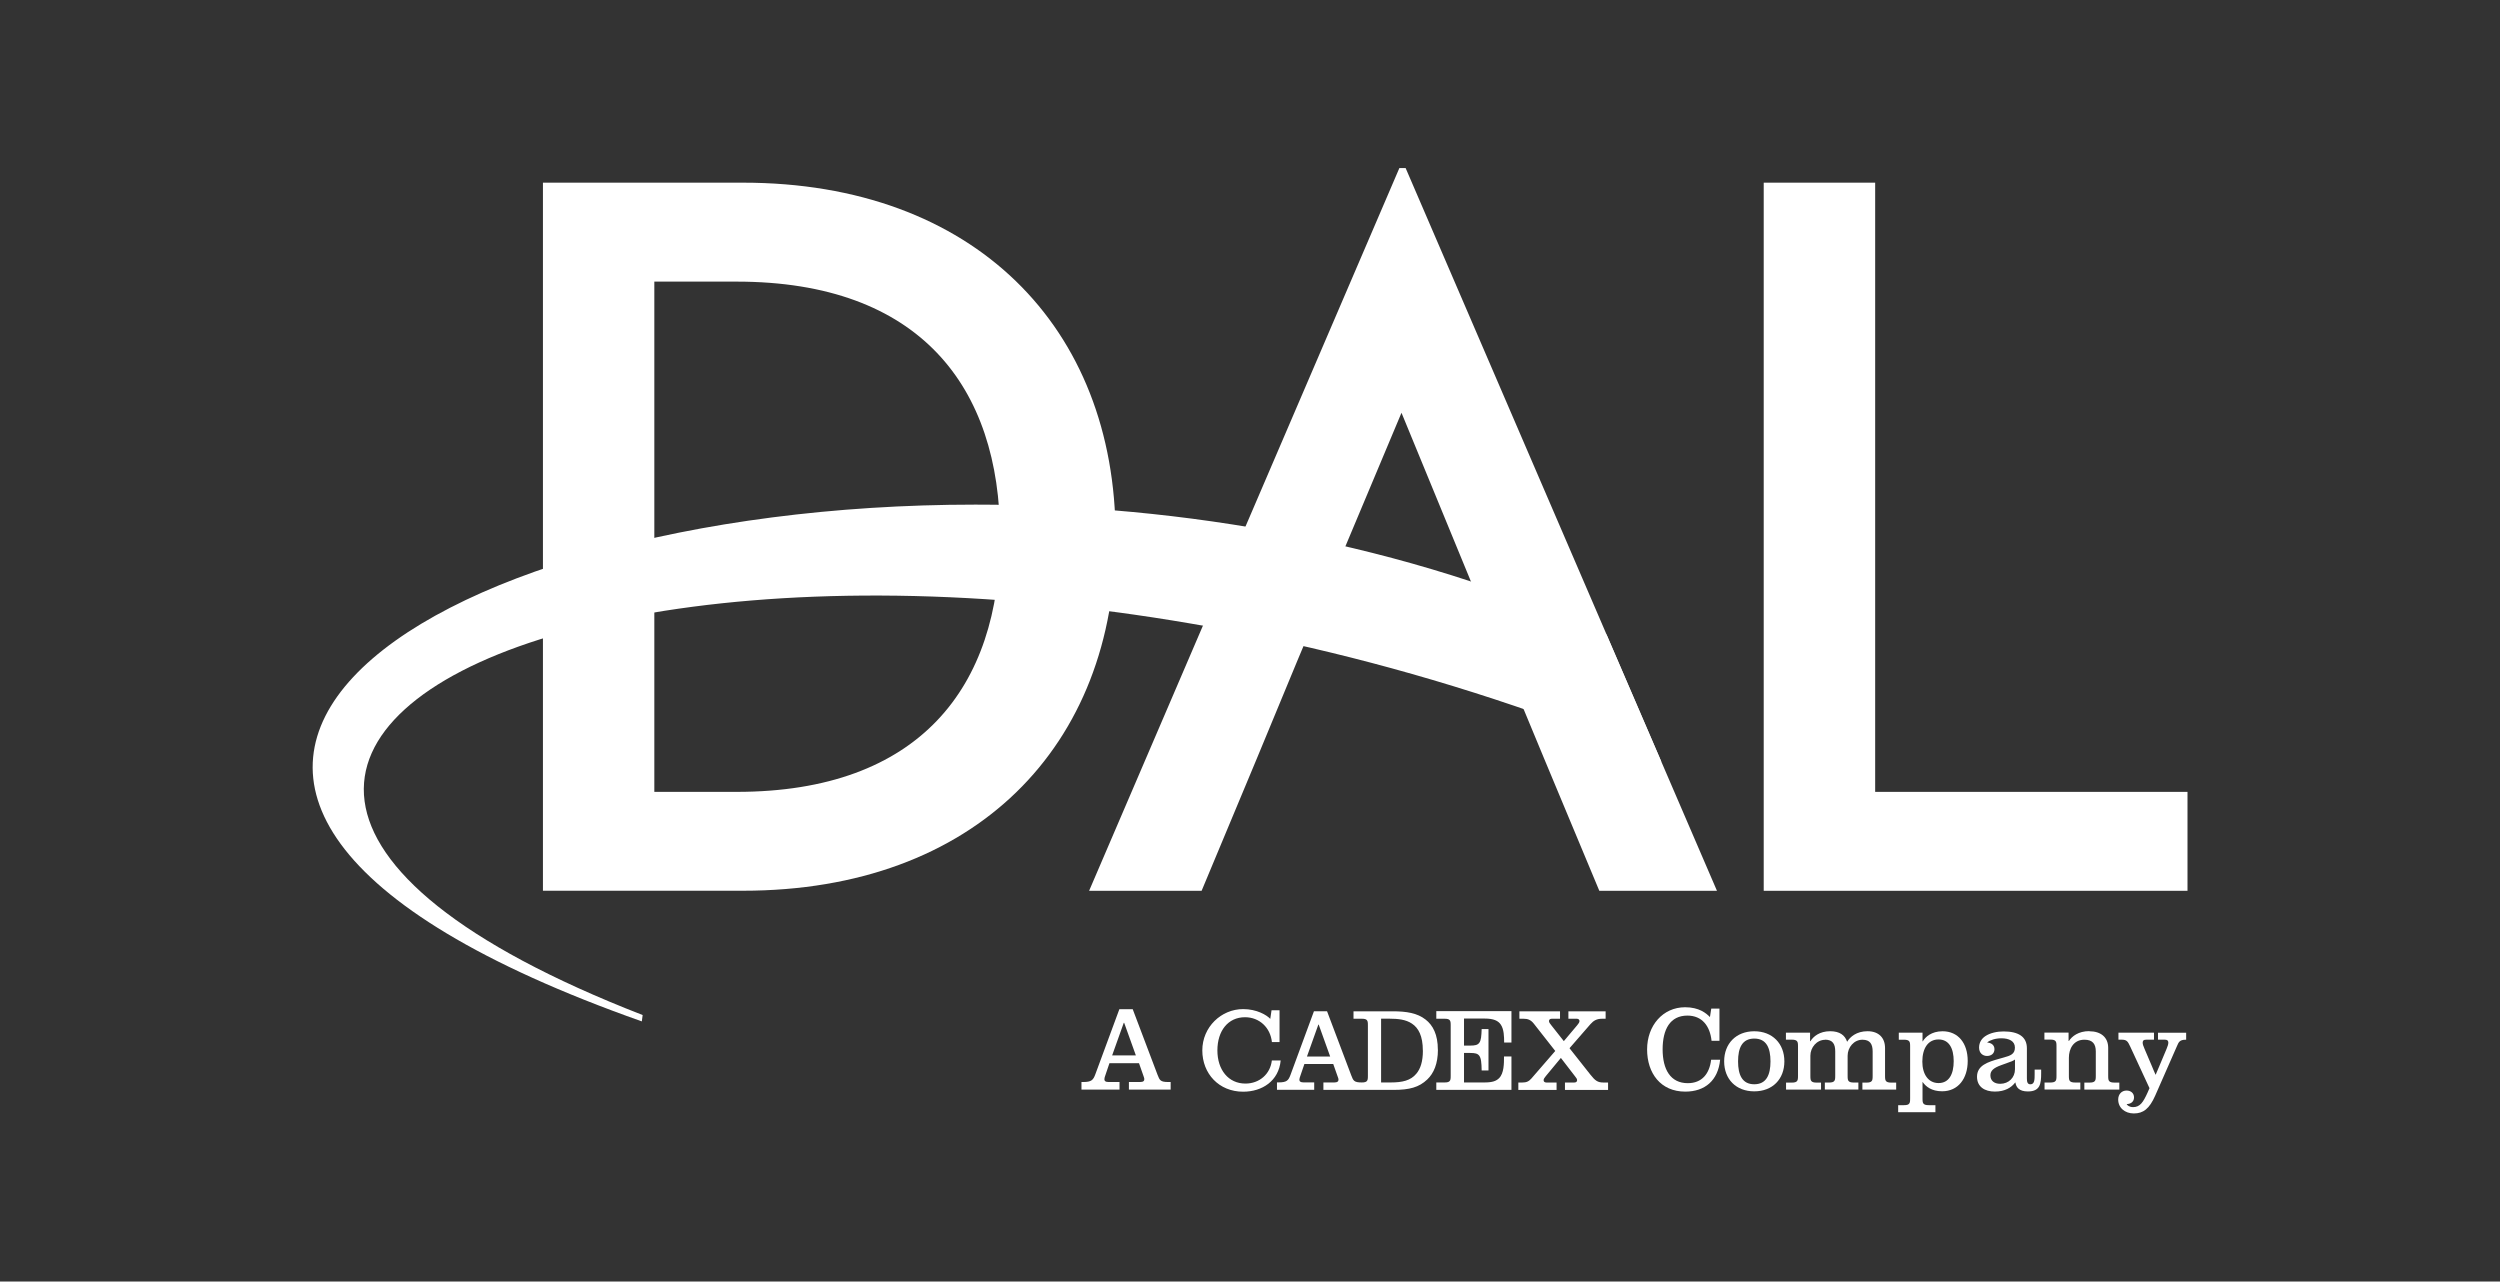 <svg xmlns="http://www.w3.org/2000/svg" width="119" height="61" viewBox="0 0 119 61" fill="none"><rect x="0" y="0" width="119" height="61" fill="#333333" stroke="none"/><path d="M71.567 31.448L66.711 19.648L61.755 31.448L59.825 36.107L57.197 42.401H51.842L66.61 8H66.908L81.727 42.401H76.127L73.5 36.107L71.567 31.448Z" fill="white"></path><path d="M83.953 8.695H89.258V37.693H104.125V42.402H83.953V8.695Z" fill="white"></path><path d="M30.551 48.617L30.59 48.316C-4.573 34.64 36.574 18.315 79.08 36.257L76.471 30.204C66.9 25.819 56.195 24.02 46.428 24.02C19.486 24.02 -0.317 37.717 30.548 48.617" fill="white"></path><path d="M25.844 8.695H35.361C46.364 8.695 53.102 15.583 53.102 25.547C53.102 35.512 46.411 42.399 35.361 42.399H25.844V8.695ZM35.063 37.693C43.784 37.693 47.603 32.688 47.603 25.55C47.603 18.413 43.784 13.405 35.063 13.405H31.146V37.693H35.063Z" fill="white"></path><path d="M60.96 50.482C60.867 51.453 60.081 51.965 59.173 51.965C58.026 51.965 57.23 51.111 57.23 49.999C57.23 48.888 58.13 48.033 59.173 48.033C59.819 48.033 60.292 48.313 60.465 48.498L60.525 48.09H60.906V49.603H60.543C60.471 48.912 59.947 48.42 59.262 48.42C58.455 48.42 57.948 49.067 57.948 49.999C57.948 50.932 58.478 51.578 59.283 51.578C59.95 51.578 60.465 51.125 60.54 50.479H60.96V50.482ZM68.445 49.964C68.445 50.637 68.246 51.09 67.939 51.382C67.546 51.757 67.09 51.879 66.333 51.879H62.994V51.525H63.518C63.667 51.525 63.712 51.468 63.712 51.394C63.712 51.337 63.691 51.295 63.667 51.227L63.462 50.646H62.089L61.895 51.215C61.874 51.28 61.85 51.337 61.85 51.391C61.85 51.468 61.895 51.522 62.044 51.522H62.556V51.876H60.784V51.522H60.861C61.255 51.522 61.329 51.429 61.43 51.158L62.544 48.135H63.167L64.32 51.188C64.418 51.441 64.448 51.525 64.823 51.525C64.951 51.525 65.023 51.504 65.061 51.459C65.106 51.408 65.112 51.349 65.112 51.2V48.817C65.112 48.668 65.106 48.608 65.061 48.557C65.023 48.513 64.951 48.492 64.823 48.492H64.427V48.138H66.286C66.953 48.138 67.462 48.221 67.858 48.531C68.207 48.802 68.442 49.243 68.442 49.967L68.445 49.964ZM63.316 50.291L62.771 48.772H62.753L62.211 50.291H63.316ZM67.727 50.008C67.727 49.308 67.519 48.927 67.203 48.721C66.923 48.534 66.563 48.489 66.128 48.489H65.74V51.525H66.199C66.756 51.525 67.149 51.432 67.415 51.111C67.614 50.878 67.73 50.53 67.73 50.005L67.727 50.008ZM68.368 48.492H68.764C68.892 48.492 68.963 48.513 69.002 48.557C69.047 48.608 69.053 48.668 69.053 48.817V51.2C69.053 51.349 69.047 51.408 69.002 51.459C68.963 51.504 68.892 51.525 68.764 51.525H68.368V51.879H71.945V50.288H71.591C71.591 50.622 71.591 51.087 71.358 51.319C71.227 51.45 71.055 51.525 70.658 51.525H69.687V50.121H69.985C70.212 50.121 70.334 50.148 70.411 50.252C70.5 50.369 70.521 50.583 70.527 50.953H70.852V48.983H70.527C70.515 49.32 70.5 49.526 70.411 49.639C70.334 49.743 70.212 49.77 69.985 49.77H69.687V48.483H70.664C71.099 48.483 71.311 48.587 71.436 48.769C71.591 48.992 71.597 49.353 71.597 49.624H71.945V48.129H68.368V48.483V48.492ZM76.321 51.528C76.05 51.528 75.928 51.438 75.707 51.158L74.709 49.895L75.704 48.751C75.859 48.575 76.008 48.492 76.267 48.492H76.428V48.138H74.656V48.492H75.052C75.144 48.492 75.183 48.543 75.183 48.602C75.183 48.668 75.138 48.718 75.079 48.796L74.438 49.558L73.837 48.796C73.777 48.718 73.732 48.668 73.732 48.602C73.732 48.543 73.771 48.492 73.863 48.492H74.257V48.138H72.323V48.492H72.517C72.722 48.492 72.865 48.543 73.008 48.724L74.03 50.026L72.892 51.34C72.77 51.477 72.66 51.528 72.46 51.528H72.273V51.882H74.093V51.528H73.607C73.515 51.528 73.476 51.477 73.476 51.417C73.476 51.352 73.521 51.301 73.58 51.224L74.298 50.357L74.965 51.224C75.025 51.301 75.07 51.352 75.07 51.417C75.07 51.477 75.031 51.528 74.939 51.528H74.492V51.882H76.544V51.528H76.318H76.321Z" fill="white"></path><path d="M81.843 49.542H81.47C81.396 48.836 81.018 48.342 80.321 48.342C79.496 48.342 79.141 48.997 79.141 49.95C79.141 50.903 79.513 51.559 80.338 51.559C81.021 51.559 81.372 51.103 81.45 50.442H81.878C81.783 51.434 81.152 51.961 80.219 51.961C79.046 51.961 78.402 51.085 78.402 49.953C78.402 48.821 79.147 47.945 80.213 47.945C80.875 47.945 81.217 48.228 81.393 48.413L81.456 48.008H81.846V49.548L81.843 49.542Z" fill="white"></path><path d="M84.936 50.521C84.936 51.367 84.373 51.948 83.503 51.948C82.633 51.948 82.07 51.367 82.07 50.521C82.07 49.675 82.639 49.088 83.503 49.088C84.367 49.088 84.936 49.675 84.936 50.521ZM83.503 51.611C84.078 51.611 84.275 51.164 84.275 50.521C84.275 49.877 84.078 49.436 83.503 49.436C82.928 49.436 82.732 49.877 82.732 50.521C82.732 51.164 82.928 51.611 83.503 51.611Z" fill="white"></path><path d="M86.88 49.494C86.475 49.494 86.174 49.861 86.174 50.251V51.198C86.174 51.35 86.18 51.413 86.225 51.463C86.264 51.508 86.338 51.532 86.466 51.532H86.681V51.865H85.016V51.532H85.293C85.424 51.532 85.495 51.508 85.534 51.463C85.579 51.413 85.585 51.35 85.585 51.198V49.822C85.585 49.67 85.579 49.607 85.534 49.557C85.495 49.512 85.421 49.488 85.293 49.488H85.01V49.154H86.159V49.56H86.177C86.311 49.339 86.612 49.086 87.116 49.086C87.568 49.086 87.822 49.277 87.923 49.589C88.063 49.357 88.37 49.086 88.894 49.086C89.418 49.086 89.728 49.39 89.728 49.887V51.198C89.728 51.35 89.734 51.413 89.779 51.463C89.817 51.508 89.892 51.532 90.02 51.532H90.258V51.865H88.65V51.532H88.846C88.977 51.532 89.049 51.508 89.088 51.463C89.132 51.413 89.138 51.35 89.138 51.198V50.051C89.138 49.706 89.019 49.491 88.653 49.491C88.248 49.491 87.947 49.852 87.947 50.254V51.195C87.947 51.347 87.953 51.41 87.997 51.46C88.036 51.505 88.111 51.529 88.239 51.529H88.459V51.862H86.862V51.529H87.065C87.196 51.529 87.268 51.505 87.306 51.46C87.351 51.41 87.357 51.347 87.357 51.195V50.048C87.357 49.703 87.244 49.488 86.871 49.488L86.88 49.494Z" fill="white"></path><path d="M91.512 49.568H91.524C91.643 49.365 91.935 49.088 92.465 49.088C93.21 49.088 93.663 49.657 93.663 50.5C93.663 51.343 93.207 51.945 92.445 51.945C91.941 51.945 91.667 51.718 91.518 51.504H91.512V52.272C91.512 52.424 91.518 52.487 91.563 52.538C91.602 52.582 91.676 52.606 91.804 52.606H92.126V52.94H90.353V52.606H90.63C90.762 52.606 90.833 52.585 90.872 52.538C90.916 52.487 90.922 52.424 90.922 52.272V49.824C90.922 49.672 90.916 49.609 90.872 49.559C90.833 49.514 90.759 49.49 90.63 49.49H90.383V49.156H91.512V49.568ZM92.275 51.554C92.772 51.554 92.996 51.132 92.996 50.512C92.996 49.892 92.769 49.478 92.275 49.478C91.78 49.478 91.503 49.895 91.503 50.533C91.503 51.132 91.786 51.554 92.275 51.554Z" fill="white"></path><path d="M96.646 51.613C96.849 51.613 96.849 51.386 96.849 51.121V50.913H97.159V51.089C97.159 51.586 97.114 51.953 96.527 51.953C96.104 51.953 95.967 51.75 95.934 51.529H95.922C95.741 51.768 95.437 51.959 94.957 51.959C94.478 51.959 94.106 51.738 94.106 51.252C94.106 50.716 94.612 50.552 95.172 50.395L95.374 50.338C95.702 50.249 95.91 50.174 95.91 49.864C95.91 49.554 95.628 49.423 95.267 49.423C94.978 49.423 94.731 49.507 94.597 49.614V49.626C94.779 49.638 94.936 49.739 94.936 49.942C94.936 50.156 94.773 50.264 94.582 50.264C94.391 50.264 94.204 50.138 94.204 49.864C94.204 49.626 94.323 49.441 94.499 49.322C94.731 49.164 95.068 49.096 95.374 49.096C96.086 49.096 96.48 49.355 96.48 49.897V51.324C96.48 51.494 96.503 51.613 96.649 51.613H96.646ZM95.208 51.589C95.619 51.589 95.913 51.291 95.913 50.895V50.433C95.824 50.502 95.705 50.541 95.559 50.591L95.249 50.704C94.883 50.838 94.743 50.969 94.743 51.19C94.743 51.431 94.913 51.589 95.211 51.589H95.208Z" fill="white"></path><path d="M99.453 49.088C100.001 49.088 100.35 49.377 100.35 49.877V51.197C100.35 51.349 100.356 51.412 100.4 51.462C100.439 51.507 100.514 51.531 100.642 51.531H100.88V51.864H99.215V51.531H99.468C99.599 51.531 99.671 51.507 99.709 51.462C99.754 51.412 99.76 51.349 99.76 51.197V50.05C99.76 49.699 99.614 49.49 99.218 49.49C98.7 49.49 98.479 49.919 98.479 50.348V51.194C98.479 51.346 98.485 51.409 98.53 51.459C98.569 51.504 98.643 51.528 98.771 51.528H99.024V51.861H97.32V51.528H97.597C97.728 51.528 97.8 51.504 97.839 51.459C97.883 51.409 97.889 51.346 97.889 51.194V49.818C97.889 49.666 97.883 49.603 97.839 49.553C97.8 49.508 97.725 49.484 97.597 49.484H97.314V49.151H98.464V49.55H98.482C98.622 49.329 98.935 49.082 99.447 49.082L99.453 49.088Z" fill="white"></path><path d="M102.724 49.157H104.061V49.491H104.037C103.754 49.491 103.704 49.604 103.626 49.789L102.587 52.154C102.31 52.78 102.018 53 101.571 53C101.356 53 101.172 52.932 101.041 52.818C100.907 52.705 100.826 52.535 100.826 52.339C100.826 52.086 100.99 51.91 101.225 51.91C101.434 51.91 101.58 52.041 101.58 52.237C101.58 52.452 101.41 52.553 101.234 52.553V52.565C101.261 52.61 101.353 52.699 101.538 52.699C101.866 52.699 102.018 52.461 102.22 52.017L102.316 51.797L101.401 49.822C101.282 49.568 101.237 49.488 100.978 49.488H100.838V49.154H102.53V49.488H102.176C102.095 49.488 102.068 49.5 102.041 49.515C102.003 49.544 101.991 49.583 101.991 49.628C101.991 49.702 102.018 49.786 102.08 49.926L102.426 50.739C102.458 50.84 102.557 51.031 102.601 51.15H102.613L102.795 50.721L103.129 49.926C103.191 49.78 103.212 49.7 103.212 49.628C103.212 49.577 103.194 49.539 103.161 49.515C103.132 49.497 103.105 49.488 103.03 49.488H102.721V49.154L102.724 49.157Z" fill="white"></path><path d="M51.478 51.504H51.559C51.958 51.504 52.038 51.408 52.14 51.131L53.281 48.039H53.918L55.098 51.158C55.199 51.417 55.229 51.504 55.61 51.504H55.723V51.864H53.736V51.504H54.273C54.424 51.504 54.469 51.447 54.469 51.37C54.469 51.313 54.445 51.268 54.424 51.2L54.216 50.607H52.81L52.613 51.188C52.59 51.256 52.569 51.313 52.569 51.37C52.569 51.447 52.613 51.504 52.765 51.504H53.289V51.864H51.478V51.504ZM54.067 50.237L53.51 48.685H53.492L52.938 50.237H54.067Z" fill="white"></path></svg>